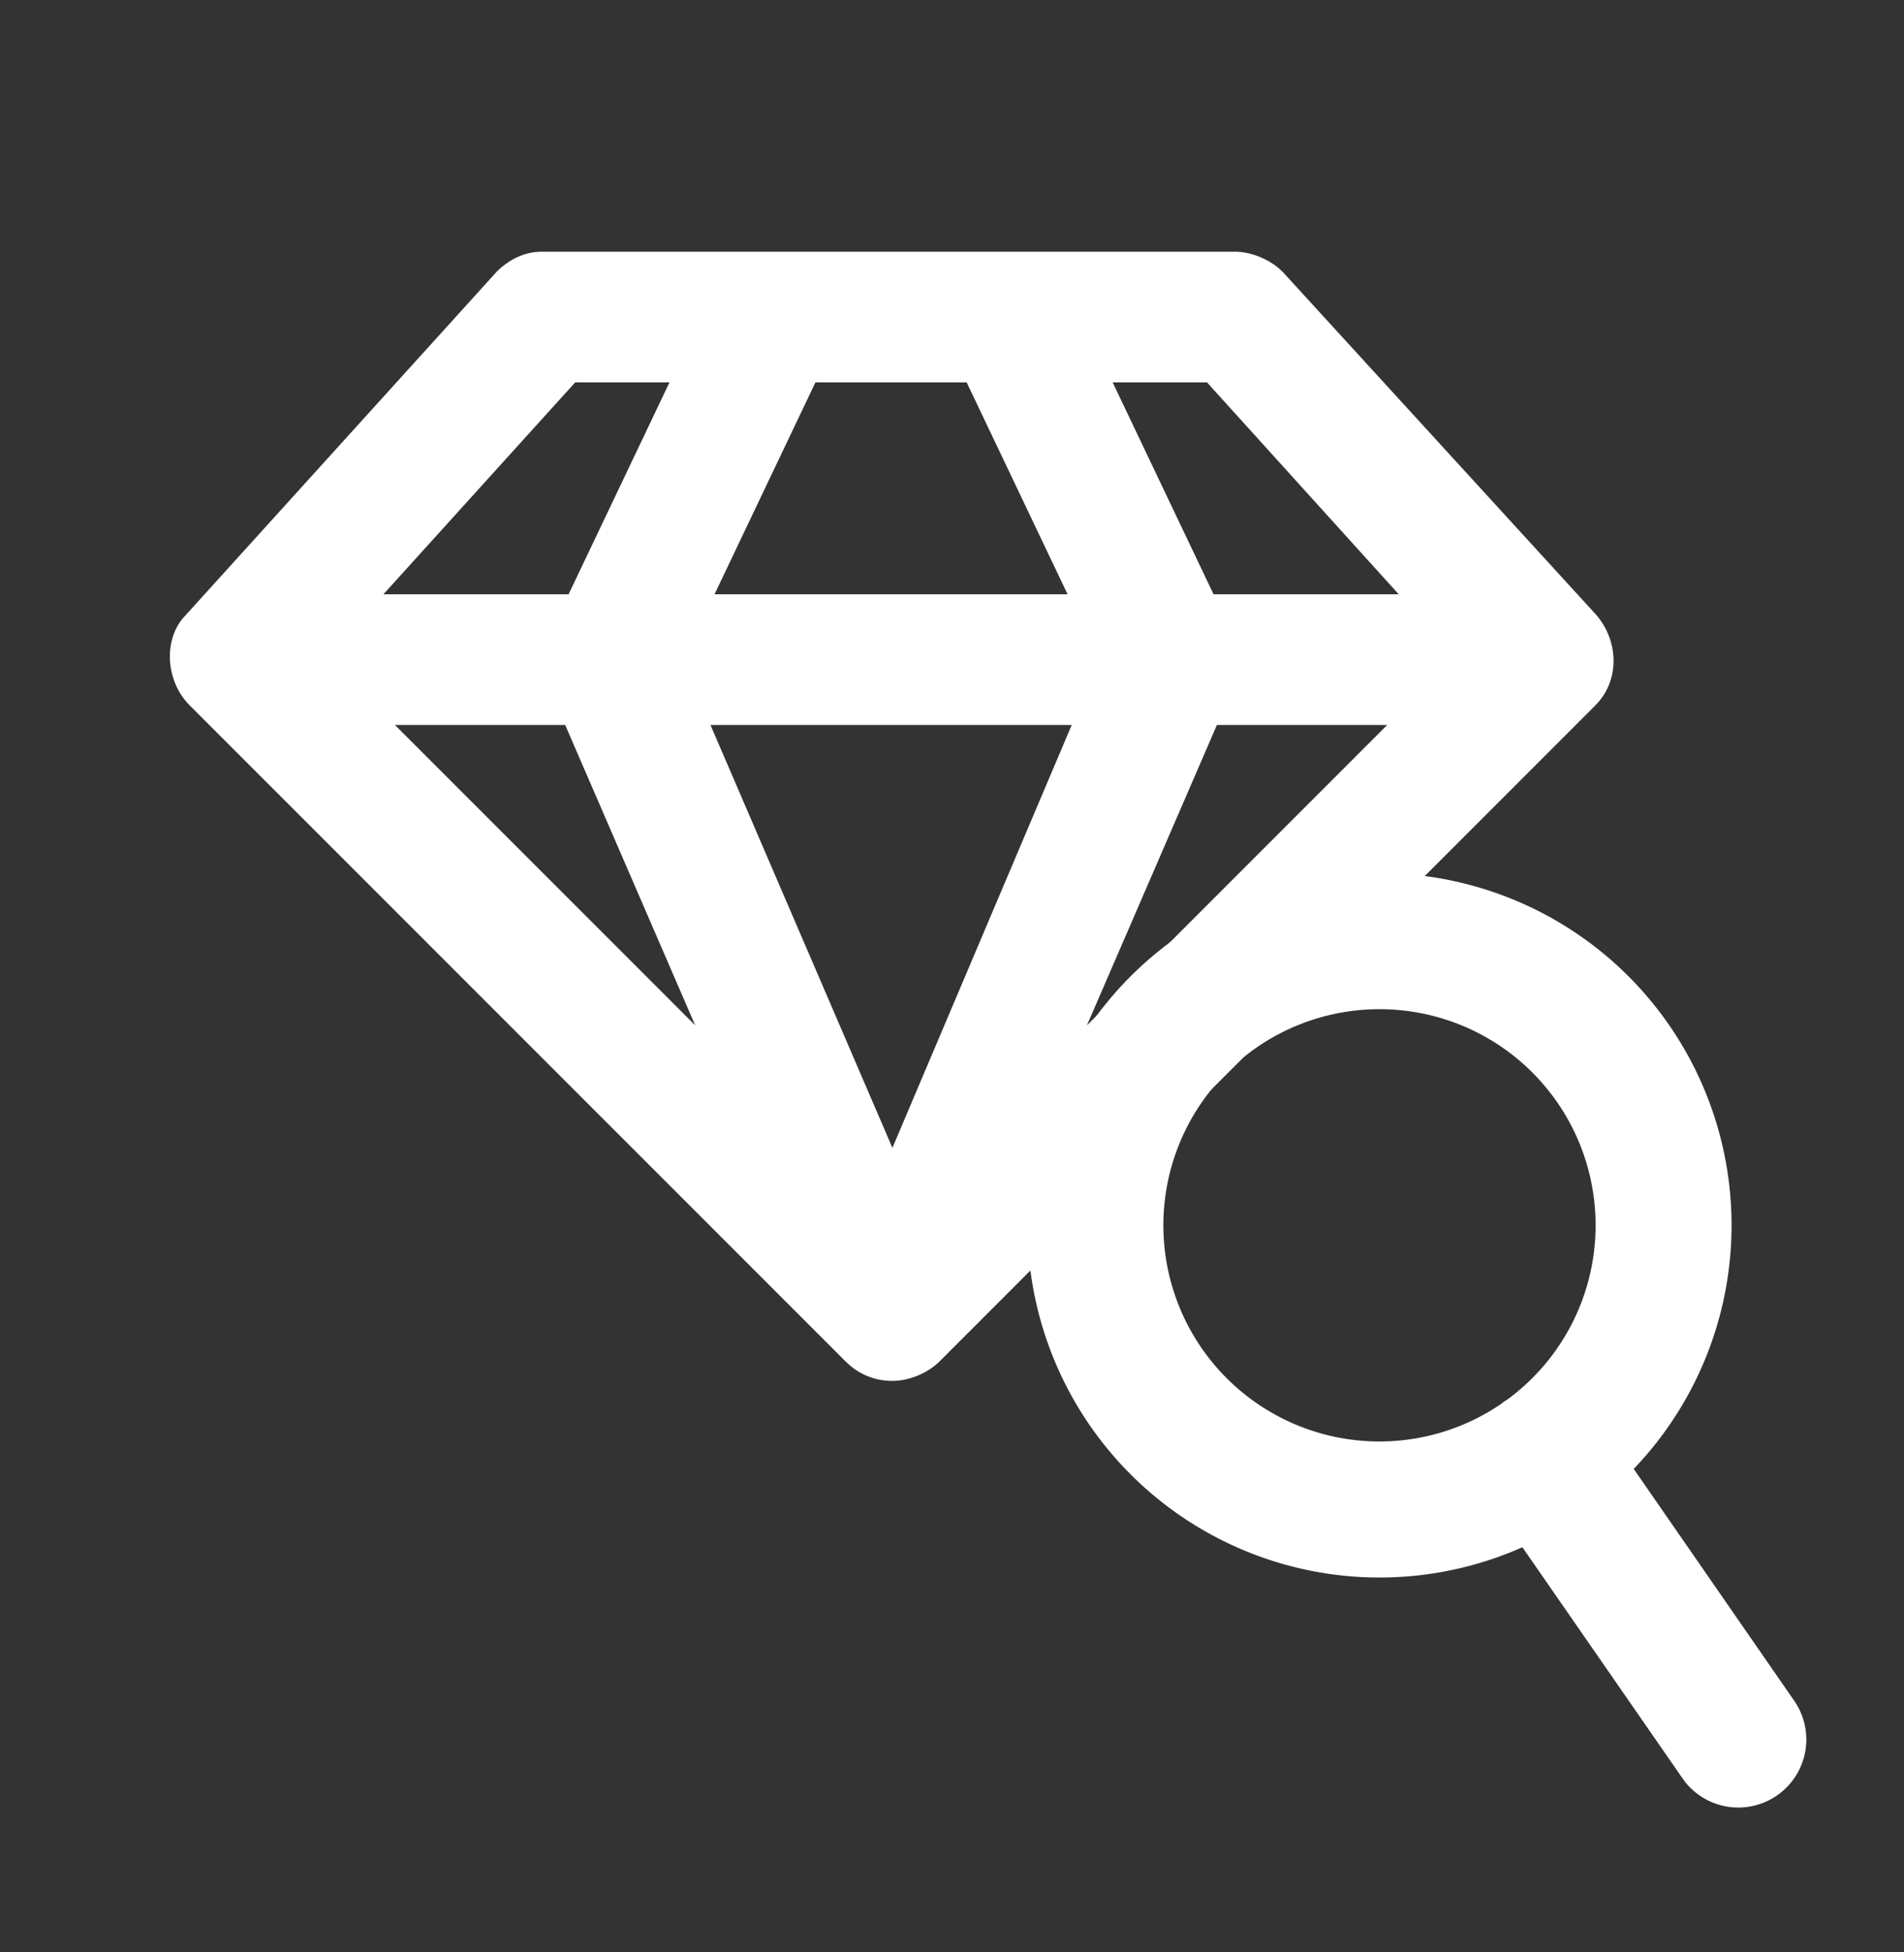 <svg xmlns="http://www.w3.org/2000/svg" width="40" height="41"><rect width="100%" height="100%" fill="#333333" stroke="none"/><g fill="#FFF" fill-rule="evenodd"><path d="M25.946 5.286c.306 0 .654.13.91.34l.092.084 6.587 7.203c.46.536.486 1.304.06 1.813l-.079.087-13.774 13.773c-.248.25-.646.413-.991.413s-.652-.117-.9-.329l-.09-.083L3.985 14.813c-.486-.485-.56-1.316-.151-1.821l6.608-7.294c.229-.227.519-.376.817-.406l.112-.006h14.575zm-3.43 9.939h-7.59l3.822 8.88 3.767-8.88zm6.626 0h-3.577l-2.73 6.307 6.307-6.307zm-17.268 0H8.297l6.308 6.307-2.731-6.307zm2.19-7.195h-1.98l-4.029 4.45h3.89l2.12-4.45zm6.244 0h-3.177l-2.12 4.45h7.417l-2.12-4.45zm5.049 0h-1.982l2.12 4.45h3.89l-4.028-4.45z"/><path d="M28.981 18.336a7.395 7.395 0 015.341 12.511l3.375 4.874a1.429 1.429 0 01-2.278 1.721l-.07-.094-3.366-4.856a7.396 7.396 0 11-3.002-14.156zm0 2.857a4.539 4.539 0 102.553 8.291.508.508 0 01.068-.052l.06-.038a4.538 4.538 0 00-2.681-8.201z"/></g></svg>